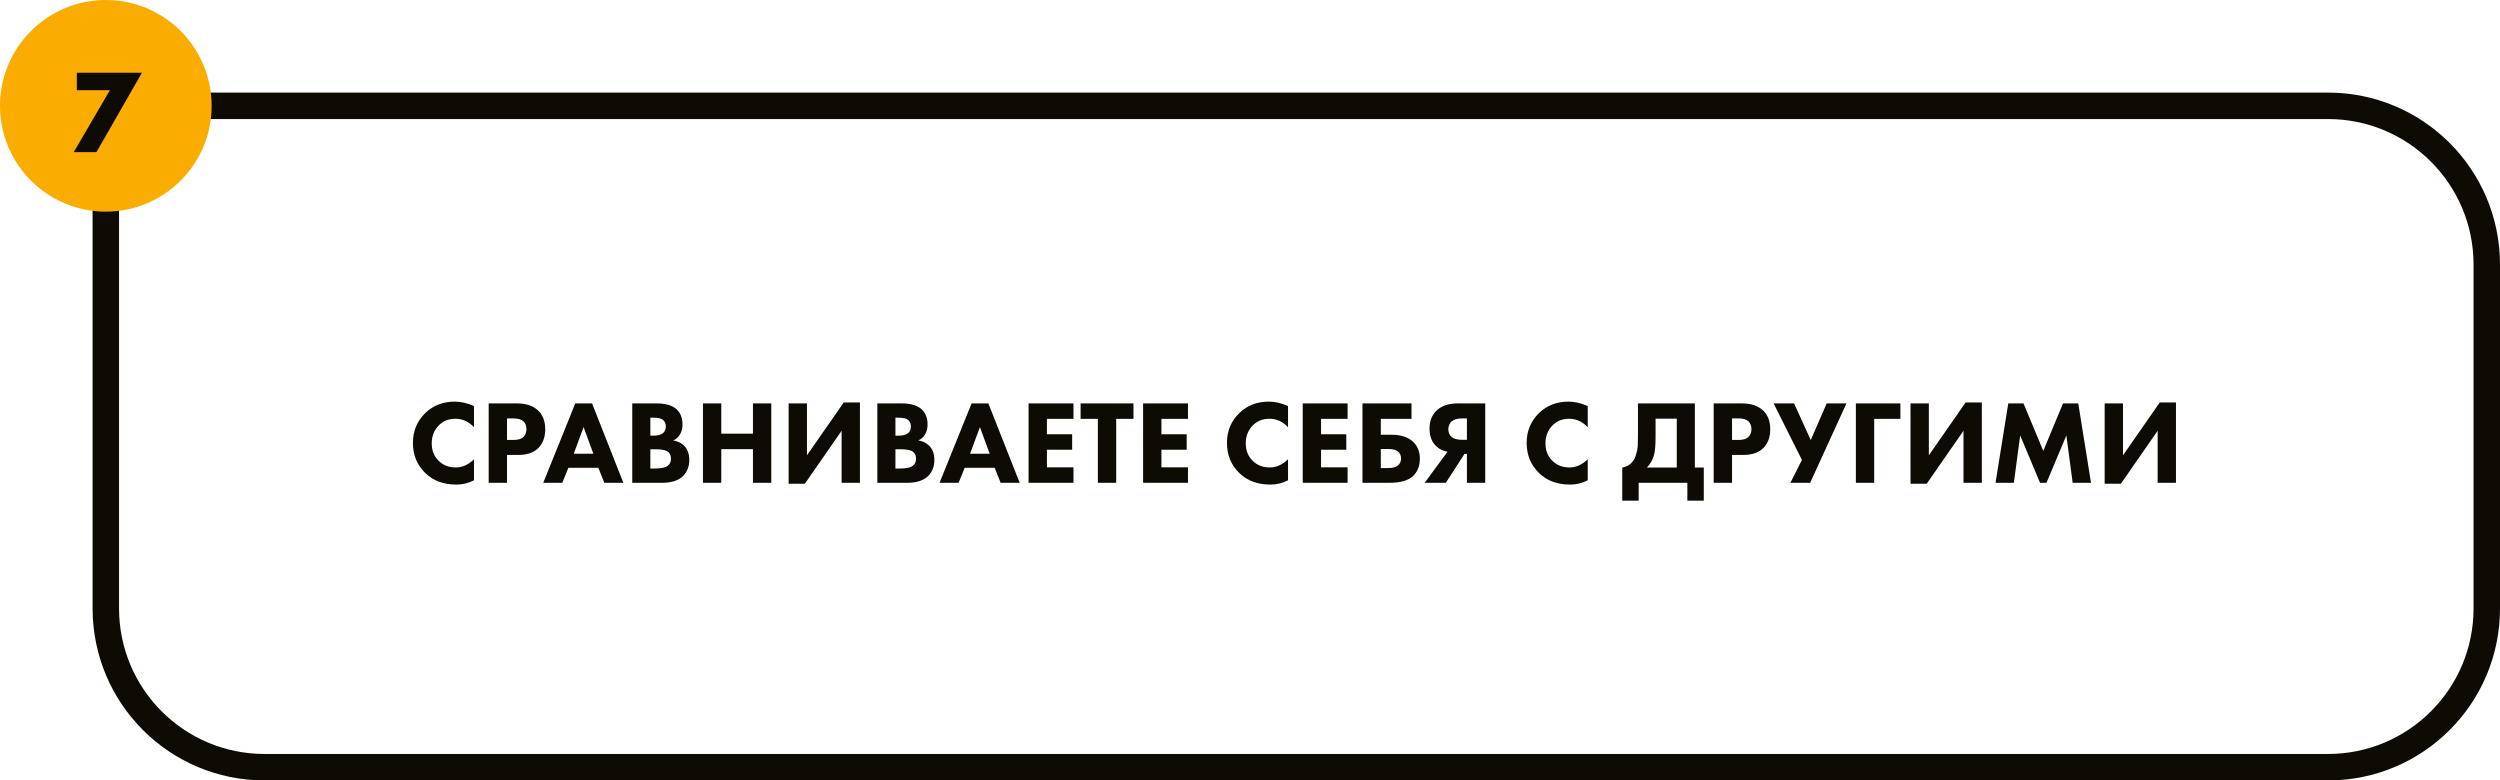 <?xml version="1.0" encoding="UTF-8"?> <svg xmlns="http://www.w3.org/2000/svg" width="378" height="118" viewBox="0 0 378 118" fill="none"> <path d="M16 16H352C365.255 16 376 26.745 376 40V92C376 105.255 365.255 116 352 116H40C26.745 116 16 105.255 16 92V16Z" stroke="#0E0B04" stroke-width="4"></path> <path d="M71.667 69.436V72.622C70.815 73.054 69.933 73.27 69.021 73.27C67.065 73.27 65.493 72.688 64.305 71.524C63.057 70.312 62.433 68.794 62.433 66.97C62.433 65.17 63.057 63.664 64.305 62.452C65.493 61.3 66.987 60.724 68.787 60.724C69.675 60.724 70.635 60.946 71.667 61.39V64.594C70.863 63.742 69.927 63.316 68.859 63.316C67.875 63.316 67.059 63.628 66.411 64.252C65.655 64.984 65.277 65.908 65.277 67.024C65.277 68.116 65.625 68.998 66.321 69.67C66.993 70.342 67.857 70.678 68.913 70.678C69.909 70.678 70.827 70.264 71.667 69.436ZM73.889 60.994H78.119C79.475 60.994 80.525 61.324 81.269 61.984C82.049 62.668 82.439 63.64 82.439 64.9C82.439 66.076 82.097 67.018 81.413 67.726C80.717 68.434 79.697 68.788 78.353 68.788H76.661V73H73.889V60.994ZM76.661 63.262V66.52H77.651C78.335 66.52 78.833 66.37 79.145 66.07C79.445 65.77 79.595 65.374 79.595 64.882C79.595 64.378 79.445 63.988 79.145 63.712C78.833 63.412 78.317 63.262 77.597 63.262H76.661ZM91.373 73L90.472 70.732H85.936L85.019 73H82.138L86.981 60.994H89.519L94.252 73H91.373ZM86.746 68.608H89.716L88.24 64.576L86.746 68.608ZM95.598 60.994H99.27C100.662 60.994 101.682 61.3 102.33 61.912C102.906 62.464 103.194 63.22 103.194 64.18C103.194 64.78 103.062 65.29 102.798 65.71C102.558 66.106 102.222 66.4 101.79 66.592C102.462 66.7 103.014 66.97 103.446 67.402C103.962 67.918 104.22 68.632 104.22 69.544C104.22 70.54 103.908 71.35 103.284 71.974C102.576 72.658 101.52 73 100.116 73H95.598V60.994ZM98.334 63.154V65.872H98.784C99.408 65.872 99.876 65.758 100.188 65.53C100.512 65.302 100.674 64.948 100.674 64.468C100.674 64.036 100.518 63.7 100.206 63.46C99.942 63.256 99.462 63.154 98.766 63.154H98.334ZM98.334 67.924V70.84H99C100.02 70.84 100.704 70.678 101.052 70.354C101.316 70.114 101.448 69.778 101.448 69.346C101.448 68.926 101.322 68.602 101.07 68.374C100.746 68.074 100.086 67.924 99.09 67.924H98.334ZM109.058 60.994V65.566H113.846V60.994H116.618V73H113.846V67.906H109.058V73H106.286V60.994H109.058ZM119.241 60.994H122.013V68.842L127.575 60.85H130.023V73H127.251V65.134L121.689 73.144H119.241V60.994ZM132.653 60.994H136.325C137.717 60.994 138.737 61.3 139.385 61.912C139.961 62.464 140.249 63.22 140.249 64.18C140.249 64.78 140.117 65.29 139.853 65.71C139.613 66.106 139.277 66.4 138.845 66.592C139.517 66.7 140.069 66.97 140.501 67.402C141.017 67.918 141.275 68.632 141.275 69.544C141.275 70.54 140.963 71.35 140.339 71.974C139.631 72.658 138.575 73 137.171 73H132.653V60.994ZM135.389 63.154V65.872H135.839C136.463 65.872 136.931 65.758 137.243 65.53C137.567 65.302 137.729 64.948 137.729 64.468C137.729 64.036 137.573 63.7 137.261 63.46C136.997 63.256 136.517 63.154 135.821 63.154H135.389ZM135.389 67.924V70.84H136.055C137.075 70.84 137.759 70.678 138.107 70.354C138.371 70.114 138.503 69.778 138.503 69.346C138.503 68.926 138.377 68.602 138.125 68.374C137.801 68.074 137.141 67.924 136.145 67.924H135.389ZM151.296 73L150.396 70.732H145.86L144.942 73H142.062L146.904 60.994H149.442L154.176 73H151.296ZM146.67 68.608H149.64L148.164 64.576L146.67 68.608ZM162.308 60.994V63.334H158.294V65.656H162.11V67.996H158.294V70.66H162.308V73H155.522V60.994H162.308ZM171.379 63.334H168.769V73H165.997V63.334H163.387V60.994H171.379V63.334ZM179.622 60.994V63.334H175.608V65.656H179.424V67.996H175.608V70.66H179.622V73H172.836V60.994H179.622ZM194.749 69.436V72.622C193.897 73.054 193.015 73.27 192.103 73.27C190.147 73.27 188.575 72.688 187.387 71.524C186.139 70.312 185.515 68.794 185.515 66.97C185.515 65.17 186.139 63.664 187.387 62.452C188.575 61.3 190.069 60.724 191.869 60.724C192.757 60.724 193.717 60.946 194.749 61.39V64.594C193.945 63.742 193.009 63.316 191.941 63.316C190.957 63.316 190.141 63.628 189.493 64.252C188.737 64.984 188.359 65.908 188.359 67.024C188.359 68.116 188.707 68.998 189.403 69.67C190.075 70.342 190.939 70.678 191.995 70.678C192.991 70.678 193.909 70.264 194.749 69.436ZM203.757 60.994V63.334H199.743V65.656H203.559V67.996H199.743V70.66H203.757V73H196.971V60.994H203.757ZM206.006 73V60.994H213.422V63.334H208.778V65.728H210.326C211.826 65.728 212.954 66.1 213.71 66.844C214.358 67.492 214.682 68.326 214.682 69.346C214.682 70.414 214.358 71.272 213.71 71.92C212.99 72.64 211.784 73 210.092 73H206.006ZM208.778 70.768H209.876C210.548 70.768 211.046 70.642 211.37 70.39C211.682 70.114 211.838 69.76 211.838 69.328C211.838 68.836 211.658 68.464 211.298 68.212C210.998 67.996 210.524 67.888 209.876 67.888H208.778V70.768ZM224.568 60.994V73H221.796V68.626H221.436L218.61 73H215.406L218.862 68.302C218.178 68.182 217.608 67.9 217.152 67.456C216.48 66.832 216.144 65.944 216.144 64.792C216.144 63.724 216.468 62.848 217.116 62.164C217.872 61.384 218.982 60.994 220.446 60.994H224.568ZM221.796 66.502V63.262H221.148C220.404 63.262 219.858 63.406 219.51 63.694C219.162 64.006 218.988 64.408 218.988 64.9C218.988 65.38 219.144 65.764 219.456 66.052C219.792 66.352 220.356 66.502 221.148 66.502H221.796ZM240.065 69.436V72.622C239.213 73.054 238.331 73.27 237.419 73.27C235.463 73.27 233.891 72.688 232.703 71.524C231.455 70.312 230.831 68.794 230.831 66.97C230.831 65.17 231.455 63.664 232.703 62.452C233.891 61.3 235.385 60.724 237.185 60.724C238.073 60.724 239.033 60.946 240.065 61.39V64.594C239.261 63.742 238.325 63.316 237.257 63.316C236.273 63.316 235.457 63.628 234.809 64.252C234.053 64.984 233.675 65.908 233.675 67.024C233.675 68.116 234.023 68.998 234.719 69.67C235.391 70.342 236.255 70.678 237.311 70.678C238.307 70.678 239.225 70.264 240.065 69.436ZM247.659 60.994H256.263V70.696H257.613V75.7H255.129V73H247.767V75.7H245.283V70.696C245.847 70.588 246.297 70.366 246.633 70.03C246.945 69.742 247.179 69.346 247.335 68.842C247.503 68.326 247.599 67.888 247.623 67.528C247.647 67.156 247.659 66.67 247.659 66.07V60.994ZM250.323 63.298V65.98C250.323 67.276 250.245 68.212 250.089 68.788C249.885 69.532 249.525 70.168 249.009 70.696H253.527V63.298H250.323ZM259.11 60.994H263.34C264.696 60.994 265.746 61.324 266.49 61.984C267.27 62.668 267.66 63.64 267.66 64.9C267.66 66.076 267.318 67.018 266.634 67.726C265.938 68.434 264.918 68.788 263.574 68.788H261.882V73H259.11V60.994ZM261.882 63.262V66.52H262.872C263.556 66.52 264.054 66.37 264.366 66.07C264.666 65.77 264.816 65.374 264.816 64.882C264.816 64.378 264.666 63.988 264.366 63.712C264.054 63.412 263.538 63.262 262.818 63.262H261.882ZM268.169 60.994H271.265L273.785 66.538L276.197 60.994H279.185L273.695 73H270.707L272.453 69.544L268.169 60.994ZM287.34 60.994V63.334H283.38V73H280.608V60.994H287.34ZM288.87 60.994H291.642V68.842L297.204 60.85H299.652V73H296.88V65.134L291.318 73.144H288.87V60.994ZM304.496 73H301.724L303.65 60.994H305.954L308.942 68.176L311.93 60.994H314.234L316.16 73H313.388L312.434 65.836L309.428 73H308.456L305.45 65.836L304.496 73ZM318.225 60.994H320.997V68.842L326.559 60.85H329.007V73H326.235V65.134L320.673 73.144H318.225V60.994Z" fill="#0E0B04"></path> <circle cx="16" cy="16" r="16" fill="#FAAC01"></circle> <path d="M11.148 23L16.619 13.64H11.616V10.994H21.462L14.585 23H11.148Z" fill="#0E0B04"></path> </svg> 